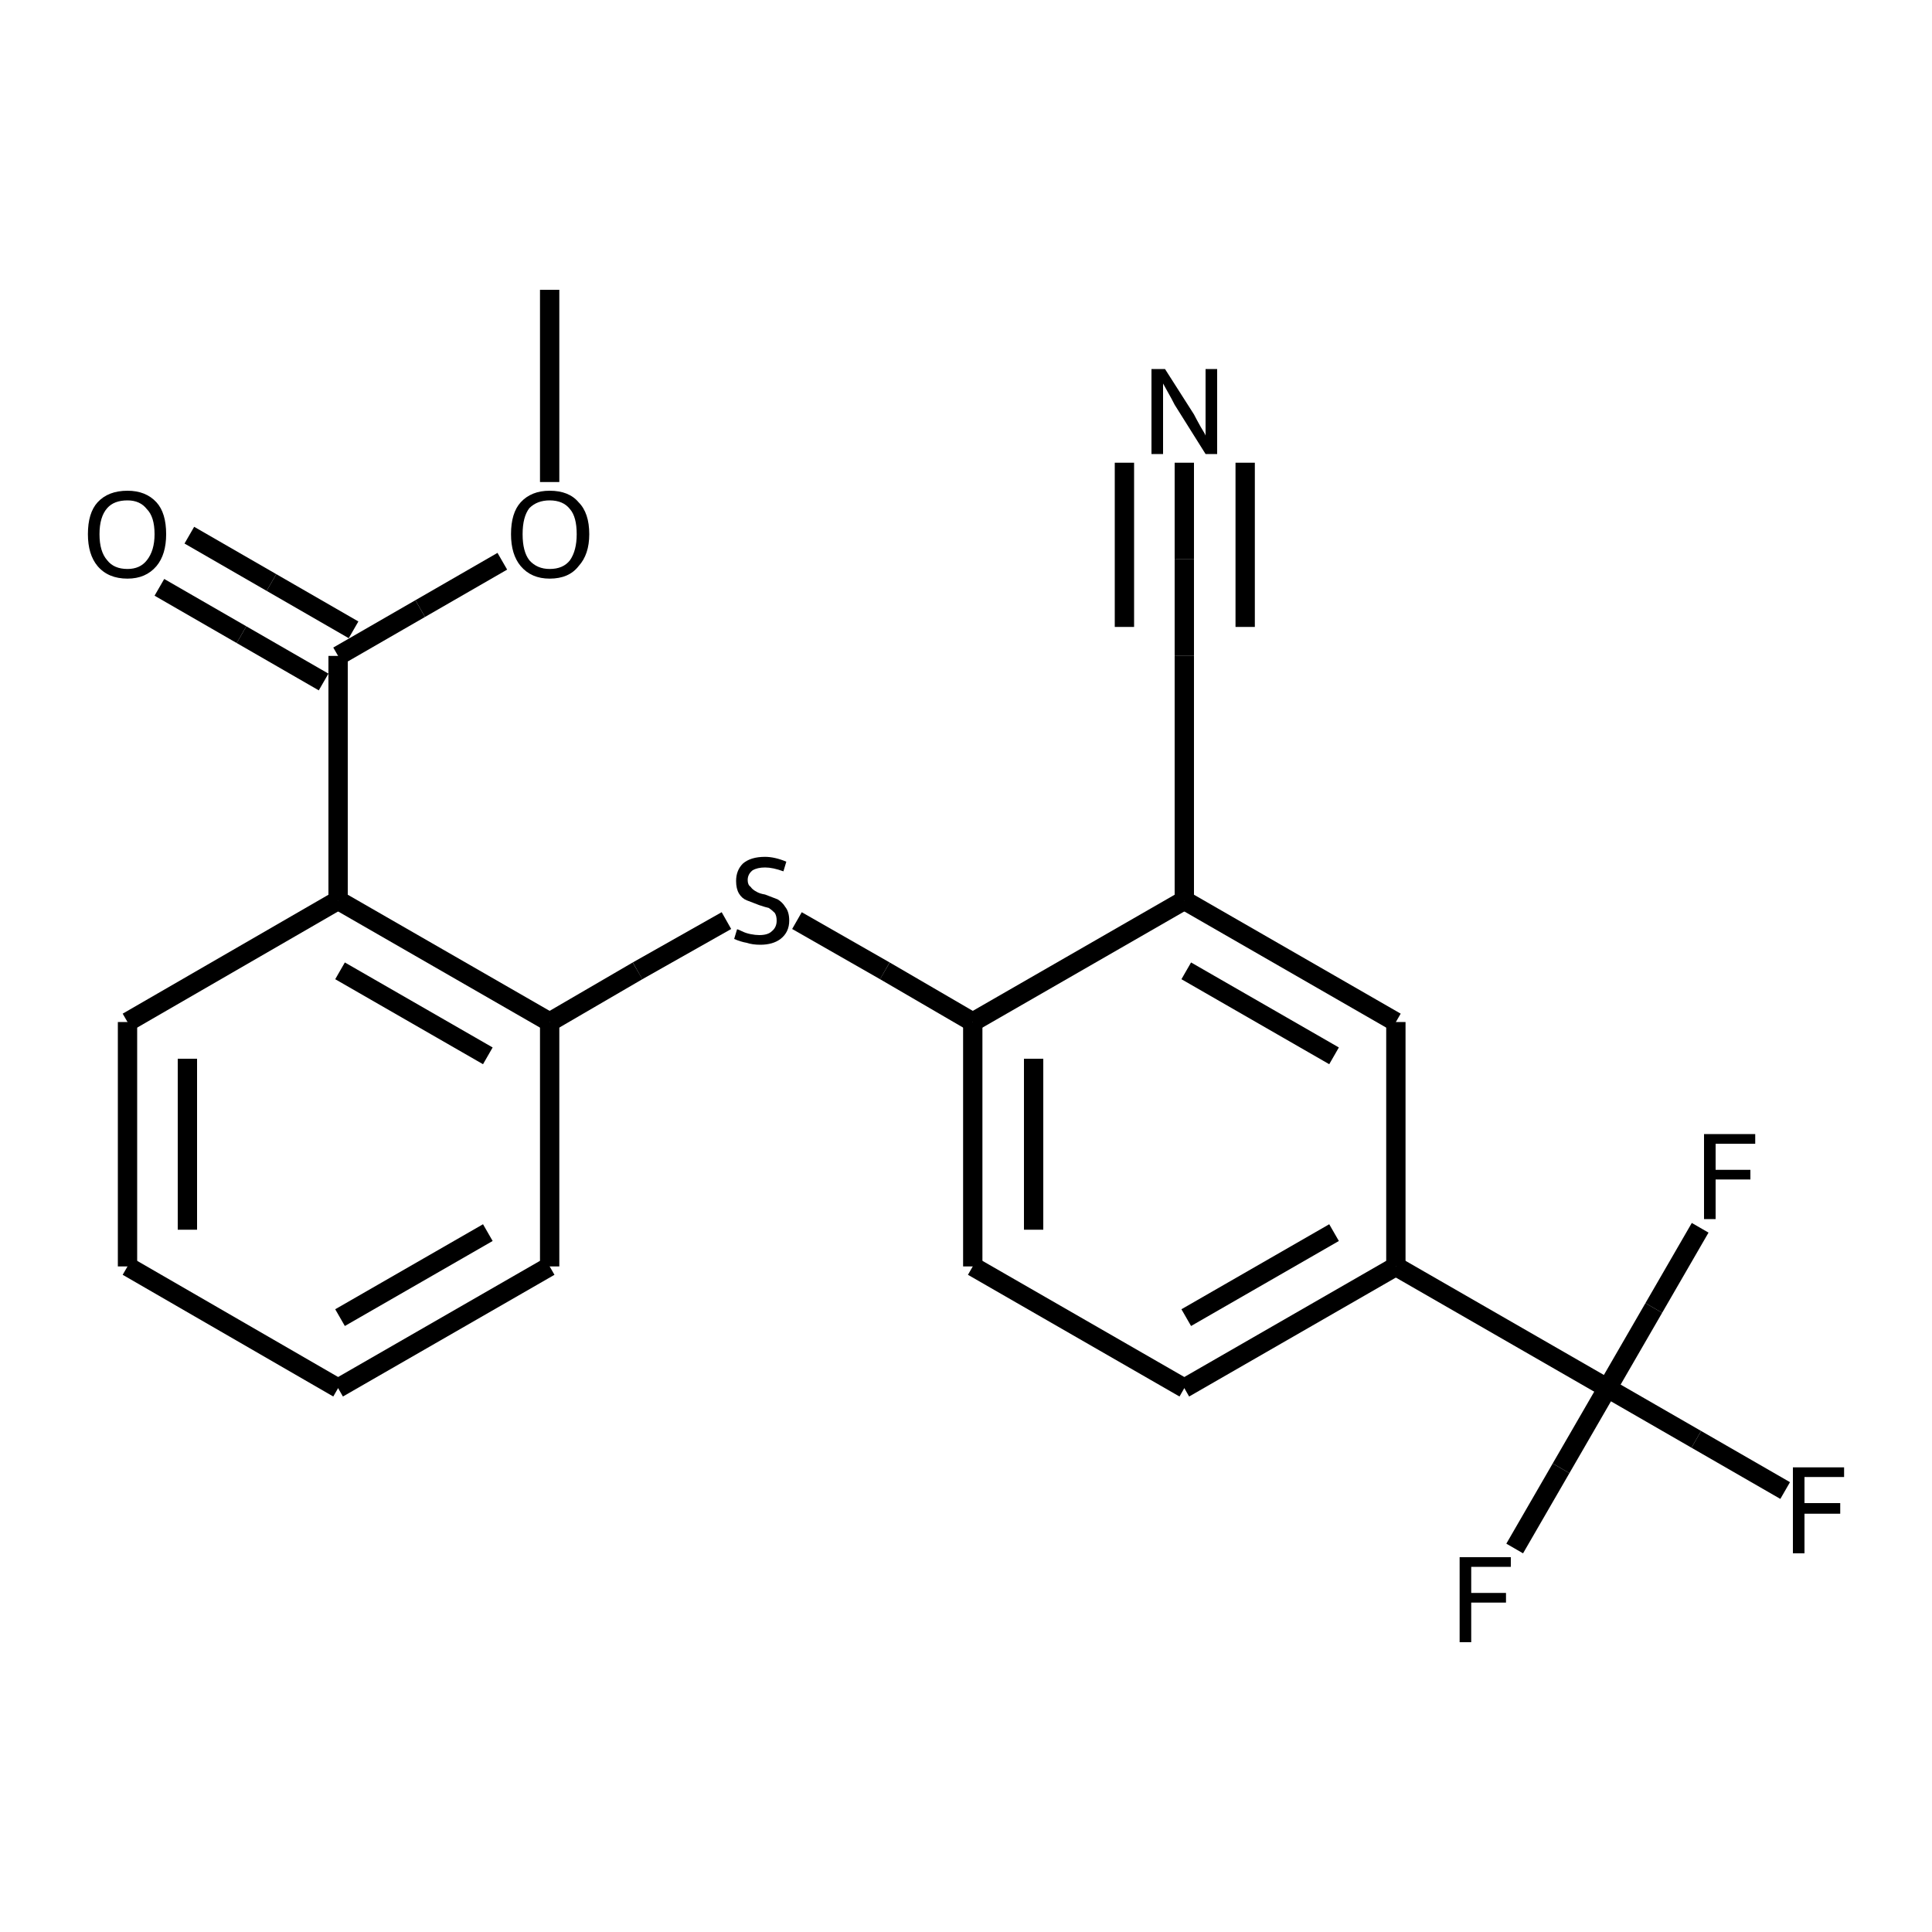 <?xml version="1.0" encoding="iso-8859-1"?>
<svg version="1.1" baseProfile="full"
              xmlns="http://www.w3.org/2000/svg"
                      xmlns:rdkit="http://www.rdkit.org/xml"
                      xmlns:xlink="http://www.w3.org/1999/xlink"
                  xml:space="preserve"
width="200px" height="200px" viewBox="0 0 200 200">
<!-- END OF HEADER -->
<rect style="opacity:1.0;fill:none;stroke:none" width="200.0" height="200.0" x="0.0" y="0.0"> </rect>
<path class="bond-0 atom-1 atom-3" d="M 35.0,93.2 L 56.9,105.8" style="fill:none;fill-rule:evenodd;stroke:#000000;stroke-width:2.0px;stroke-linecap:butt;stroke-linejoin:miter;stroke-opacity:1" />
<path class="bond-0 atom-1 atom-3" d="M 35.2,100.5 L 50.5,109.3" style="fill:none;fill-rule:evenodd;stroke:#000000;stroke-width:2.0px;stroke-linecap:butt;stroke-linejoin:miter;stroke-opacity:1" />
<path class="bond-1 atom-2 atom-10" d="M 122.6,93.2 L 144.5,105.8" style="fill:none;fill-rule:evenodd;stroke:#000000;stroke-width:2.0px;stroke-linecap:butt;stroke-linejoin:miter;stroke-opacity:1" />
<path class="bond-1 atom-2 atom-10" d="M 122.8,100.5 L 138.1,109.3" style="fill:none;fill-rule:evenodd;stroke:#000000;stroke-width:2.0px;stroke-linecap:butt;stroke-linejoin:miter;stroke-opacity:1" />
<path class="bond-2 atom-3 atom-4" d="M 56.9,105.8 L 66.0,100.5" style="fill:none;fill-rule:evenodd;stroke:#000000;stroke-width:2.0px;stroke-linecap:butt;stroke-linejoin:miter;stroke-opacity:1" />
<path class="bond-2 atom-3 atom-4" d="M 66.0,100.5 L 75.2,95.3" style="fill:none;fill-rule:evenodd;stroke:#000000;stroke-width:2.0px;stroke-linecap:butt;stroke-linejoin:miter;stroke-opacity:1" />
<path class="bond-3 atom-4 atom-7" d="M 82.5,95.3 L 91.6,100.5" style="fill:none;fill-rule:evenodd;stroke:#000000;stroke-width:2.0px;stroke-linecap:butt;stroke-linejoin:miter;stroke-opacity:1" />
<path class="bond-3 atom-4 atom-7" d="M 91.6,100.5 L 100.7,105.8" style="fill:none;fill-rule:evenodd;stroke:#000000;stroke-width:2.0px;stroke-linecap:butt;stroke-linejoin:miter;stroke-opacity:1" />
<path class="bond-4 atom-5 atom-1" d="M 35.0,67.9 L 35.0,93.2" style="fill:none;fill-rule:evenodd;stroke:#000000;stroke-width:2.0px;stroke-linecap:butt;stroke-linejoin:miter;stroke-opacity:1" />
<path class="bond-5 atom-6 atom-0" d="M 144.5,131.1 L 166.4,143.7" style="fill:none;fill-rule:evenodd;stroke:#000000;stroke-width:2.0px;stroke-linecap:butt;stroke-linejoin:miter;stroke-opacity:1" />
<path class="bond-6 atom-7 atom-13" d="M 100.7,105.8 L 100.7,131.1" style="fill:none;fill-rule:evenodd;stroke:#000000;stroke-width:2.0px;stroke-linecap:butt;stroke-linejoin:miter;stroke-opacity:1" />
<path class="bond-6 atom-7 atom-13" d="M 107.0,109.6 L 107.0,127.3" style="fill:none;fill-rule:evenodd;stroke:#000000;stroke-width:2.0px;stroke-linecap:butt;stroke-linejoin:miter;stroke-opacity:1" />
<path class="bond-7 atom-8 atom-9" d="M 122.6,47.9 L 122.6,57.9" style="fill:none;fill-rule:evenodd;stroke:#000000;stroke-width:2.0px;stroke-linecap:butt;stroke-linejoin:miter;stroke-opacity:1" />
<path class="bond-7 atom-8 atom-9" d="M 122.6,57.9 L 122.6,67.9" style="fill:none;fill-rule:evenodd;stroke:#000000;stroke-width:2.0px;stroke-linecap:butt;stroke-linejoin:miter;stroke-opacity:1" />
<path class="bond-7 atom-8 atom-9" d="M 128.9,47.9 L 128.9,56.4" style="fill:none;fill-rule:evenodd;stroke:#000000;stroke-width:2.0px;stroke-linecap:butt;stroke-linejoin:miter;stroke-opacity:1" />
<path class="bond-7 atom-8 atom-9" d="M 128.9,56.4 L 128.9,64.9" style="fill:none;fill-rule:evenodd;stroke:#000000;stroke-width:2.0px;stroke-linecap:butt;stroke-linejoin:miter;stroke-opacity:1" />
<path class="bond-7 atom-8 atom-9" d="M 116.4,47.9 L 116.4,56.4" style="fill:none;fill-rule:evenodd;stroke:#000000;stroke-width:2.0px;stroke-linecap:butt;stroke-linejoin:miter;stroke-opacity:1" />
<path class="bond-7 atom-8 atom-9" d="M 116.4,56.4 L 116.4,64.9" style="fill:none;fill-rule:evenodd;stroke:#000000;stroke-width:2.0px;stroke-linecap:butt;stroke-linejoin:miter;stroke-opacity:1" />
<path class="bond-8 atom-9 atom-2" d="M 122.6,67.9 L 122.6,93.2" style="fill:none;fill-rule:evenodd;stroke:#000000;stroke-width:2.0px;stroke-linecap:butt;stroke-linejoin:miter;stroke-opacity:1" />
<path class="bond-9 atom-10 atom-6" d="M 144.5,105.8 L 144.5,131.1" style="fill:none;fill-rule:evenodd;stroke:#000000;stroke-width:2.0px;stroke-linecap:butt;stroke-linejoin:miter;stroke-opacity:1" />
<path class="bond-10 atom-11 atom-5" d="M 19.6,55.4 L 28.1,60.3" style="fill:none;fill-rule:evenodd;stroke:#000000;stroke-width:2.0px;stroke-linecap:butt;stroke-linejoin:miter;stroke-opacity:1" />
<path class="bond-10 atom-11 atom-5" d="M 28.1,60.3 L 36.6,65.2" style="fill:none;fill-rule:evenodd;stroke:#000000;stroke-width:2.0px;stroke-linecap:butt;stroke-linejoin:miter;stroke-opacity:1" />
<path class="bond-10 atom-11 atom-5" d="M 16.5,60.8 L 25.0,65.7" style="fill:none;fill-rule:evenodd;stroke:#000000;stroke-width:2.0px;stroke-linecap:butt;stroke-linejoin:miter;stroke-opacity:1" />
<path class="bond-10 atom-11 atom-5" d="M 25.0,65.7 L 33.5,70.6" style="fill:none;fill-rule:evenodd;stroke:#000000;stroke-width:2.0px;stroke-linecap:butt;stroke-linejoin:miter;stroke-opacity:1" />
<path class="bond-11 atom-12 atom-6" d="M 122.6,143.7 L 144.5,131.1" style="fill:none;fill-rule:evenodd;stroke:#000000;stroke-width:2.0px;stroke-linecap:butt;stroke-linejoin:miter;stroke-opacity:1" />
<path class="bond-11 atom-12 atom-6" d="M 122.8,136.4 L 138.1,127.6" style="fill:none;fill-rule:evenodd;stroke:#000000;stroke-width:2.0px;stroke-linecap:butt;stroke-linejoin:miter;stroke-opacity:1" />
<path class="bond-12 atom-13 atom-12" d="M 100.7,131.1 L 122.6,143.7" style="fill:none;fill-rule:evenodd;stroke:#000000;stroke-width:2.0px;stroke-linecap:butt;stroke-linejoin:miter;stroke-opacity:1" />
<path class="bond-13 atom-14 atom-0" d="M 184.8,154.3 L 175.6,149.0" style="fill:none;fill-rule:evenodd;stroke:#000000;stroke-width:2.0px;stroke-linecap:butt;stroke-linejoin:miter;stroke-opacity:1" />
<path class="bond-13 atom-14 atom-0" d="M 175.6,149.0 L 166.4,143.7" style="fill:none;fill-rule:evenodd;stroke:#000000;stroke-width:2.0px;stroke-linecap:butt;stroke-linejoin:miter;stroke-opacity:1" />
<path class="bond-14 atom-15 atom-0" d="M 176.0,127.1 L 171.2,135.4" style="fill:none;fill-rule:evenodd;stroke:#000000;stroke-width:2.0px;stroke-linecap:butt;stroke-linejoin:miter;stroke-opacity:1" />
<path class="bond-14 atom-15 atom-0" d="M 171.2,135.4 L 166.4,143.7" style="fill:none;fill-rule:evenodd;stroke:#000000;stroke-width:2.0px;stroke-linecap:butt;stroke-linejoin:miter;stroke-opacity:1" />
<path class="bond-15 atom-16 atom-0" d="M 156.8,160.3 L 161.6,152.0" style="fill:none;fill-rule:evenodd;stroke:#000000;stroke-width:2.0px;stroke-linecap:butt;stroke-linejoin:miter;stroke-opacity:1" />
<path class="bond-15 atom-16 atom-0" d="M 161.6,152.0 L 166.4,143.7" style="fill:none;fill-rule:evenodd;stroke:#000000;stroke-width:2.0px;stroke-linecap:butt;stroke-linejoin:miter;stroke-opacity:1" />
<path class="bond-16 atom-17 atom-5" d="M 52.0,58.1 L 43.5,63.0" style="fill:none;fill-rule:evenodd;stroke:#000000;stroke-width:2.0px;stroke-linecap:butt;stroke-linejoin:miter;stroke-opacity:1" />
<path class="bond-16 atom-17 atom-5" d="M 43.5,63.0 L 35.0,67.9" style="fill:none;fill-rule:evenodd;stroke:#000000;stroke-width:2.0px;stroke-linecap:butt;stroke-linejoin:miter;stroke-opacity:1" />
<path class="bond-17 atom-18 atom-1" d="M 13.2,105.8 L 35.0,93.2" style="fill:none;fill-rule:evenodd;stroke:#000000;stroke-width:2.0px;stroke-linecap:butt;stroke-linejoin:miter;stroke-opacity:1" />
<path class="bond-18 atom-19 atom-3" d="M 56.9,131.1 L 56.9,105.8" style="fill:none;fill-rule:evenodd;stroke:#000000;stroke-width:2.0px;stroke-linecap:butt;stroke-linejoin:miter;stroke-opacity:1" />
<path class="bond-19 atom-20 atom-17" d="M 56.9,30.0 L 56.9,40.0" style="fill:none;fill-rule:evenodd;stroke:#000000;stroke-width:2.0px;stroke-linecap:butt;stroke-linejoin:miter;stroke-opacity:1" />
<path class="bond-19 atom-20 atom-17" d="M 56.9,40.0 L 56.9,49.9" style="fill:none;fill-rule:evenodd;stroke:#000000;stroke-width:2.0px;stroke-linecap:butt;stroke-linejoin:miter;stroke-opacity:1" />
<path class="bond-20 atom-21 atom-22" d="M 13.2,131.1 L 35.0,143.7" style="fill:none;fill-rule:evenodd;stroke:#000000;stroke-width:2.0px;stroke-linecap:butt;stroke-linejoin:miter;stroke-opacity:1" />
<path class="bond-21 atom-22 atom-19" d="M 35.0,143.7 L 56.9,131.1" style="fill:none;fill-rule:evenodd;stroke:#000000;stroke-width:2.0px;stroke-linecap:butt;stroke-linejoin:miter;stroke-opacity:1" />
<path class="bond-21 atom-22 atom-19" d="M 35.2,136.4 L 50.5,127.6" style="fill:none;fill-rule:evenodd;stroke:#000000;stroke-width:2.0px;stroke-linecap:butt;stroke-linejoin:miter;stroke-opacity:1" />
<path class="bond-22 atom-2 atom-7" d="M 122.6,93.2 L 100.7,105.8" style="fill:none;fill-rule:evenodd;stroke:#000000;stroke-width:2.0px;stroke-linecap:butt;stroke-linejoin:miter;stroke-opacity:1" />
<path class="bond-23 atom-18 atom-21" d="M 13.2,105.8 L 13.2,131.1" style="fill:none;fill-rule:evenodd;stroke:#000000;stroke-width:2.0px;stroke-linecap:butt;stroke-linejoin:miter;stroke-opacity:1" />
<path class="bond-23 atom-18 atom-21" d="M 19.4,109.6 L 19.4,127.3" style="fill:none;fill-rule:evenodd;stroke:#000000;stroke-width:2.0px;stroke-linecap:butt;stroke-linejoin:miter;stroke-opacity:1" />
<path class="atom-4" d="M 76.3 96.2
Q 76.4 96.2, 76.8 96.4
Q 77.2 96.6, 77.7 96.7
Q 78.2 96.8, 78.6 96.8
Q 79.5 96.8, 79.9 96.4
Q 80.4 96.0, 80.4 95.3
Q 80.4 94.8, 80.2 94.5
Q 79.9 94.2, 79.6 94.0
Q 79.2 93.9, 78.6 93.7
Q 77.8 93.4, 77.3 93.2
Q 76.8 93.0, 76.5 92.5
Q 76.2 92.0, 76.2 91.2
Q 76.2 90.1, 76.9 89.4
Q 77.7 88.7, 79.2 88.7
Q 80.2 88.7, 81.4 89.2
L 81.1 90.2
Q 80.0 89.8, 79.2 89.8
Q 78.4 89.8, 77.9 90.1
Q 77.4 90.5, 77.4 91.1
Q 77.4 91.6, 77.7 91.8
Q 77.9 92.1, 78.3 92.3
Q 78.6 92.5, 79.2 92.6
Q 80.0 92.9, 80.5 93.1
Q 81.0 93.4, 81.3 93.9
Q 81.7 94.4, 81.7 95.3
Q 81.7 96.5, 80.8 97.2
Q 80.0 97.8, 78.7 97.8
Q 77.9 97.8, 77.3 97.6
Q 76.7 97.5, 76.0 97.2
L 76.3 96.2
" fill="#000000"/>
<path class="atom-8" d="M 120.6 38.2
L 123.6 42.9
Q 123.8 43.3, 124.3 44.2
Q 124.8 45.0, 124.8 45.1
L 124.8 38.2
L 126.0 38.2
L 126.0 47.0
L 124.8 47.0
L 121.6 41.9
Q 121.3 41.3, 120.9 40.6
Q 120.5 39.9, 120.4 39.7
L 120.4 47.0
L 119.2 47.0
L 119.2 38.2
L 120.6 38.2
" fill="#000000"/>
<path class="atom-11" d="M 9.1 55.3
Q 9.1 53.1, 10.1 52.0
Q 11.2 50.8, 13.2 50.8
Q 15.1 50.8, 16.2 52.0
Q 17.2 53.1, 17.2 55.3
Q 17.2 57.4, 16.2 58.6
Q 15.1 59.9, 13.2 59.9
Q 11.2 59.9, 10.1 58.6
Q 9.1 57.4, 9.1 55.3
M 13.2 58.9
Q 14.5 58.9, 15.2 58.0
Q 16.0 57.0, 16.0 55.3
Q 16.0 53.5, 15.2 52.7
Q 14.5 51.8, 13.2 51.8
Q 11.8 51.8, 11.1 52.6
Q 10.3 53.5, 10.3 55.3
Q 10.3 57.1, 11.1 58.0
Q 11.8 58.9, 13.2 58.9
" fill="#000000"/>
<path class="atom-14" d="M 185.6 151.9
L 190.9 151.9
L 190.9 152.9
L 186.8 152.9
L 186.8 155.6
L 190.5 155.6
L 190.5 156.7
L 186.8 156.7
L 186.8 160.8
L 185.6 160.8
L 185.6 151.9
" fill="#000000"/>
<path class="atom-15" d="M 176.4 117.4
L 181.7 117.4
L 181.7 118.4
L 177.6 118.4
L 177.6 121.1
L 181.2 121.1
L 181.2 122.1
L 177.6 122.1
L 177.6 126.2
L 176.4 126.2
L 176.4 117.4
" fill="#000000"/>
<path class="atom-16" d="M 151.1 161.2
L 156.4 161.2
L 156.4 162.2
L 152.3 162.2
L 152.3 164.9
L 155.9 164.9
L 155.9 165.9
L 152.3 165.9
L 152.3 170.0
L 151.1 170.0
L 151.1 161.2
" fill="#000000"/>
<path class="atom-17" d="M 52.9 55.3
Q 52.9 53.1, 53.9 52.0
Q 55.0 50.8, 56.9 50.8
Q 58.9 50.8, 59.9 52.0
Q 61.0 53.1, 61.0 55.3
Q 61.0 57.4, 59.9 58.6
Q 58.9 59.9, 56.9 59.9
Q 55.0 59.9, 53.9 58.6
Q 52.9 57.4, 52.9 55.3
M 56.9 58.9
Q 58.3 58.9, 59.0 58.0
Q 59.7 57.0, 59.7 55.3
Q 59.7 53.5, 59.0 52.7
Q 58.3 51.8, 56.9 51.8
Q 55.6 51.8, 54.8 52.6
Q 54.1 53.5, 54.1 55.3
Q 54.1 57.1, 54.8 58.0
Q 55.6 58.9, 56.9 58.9
" fill="#000000"/>
</svg>
